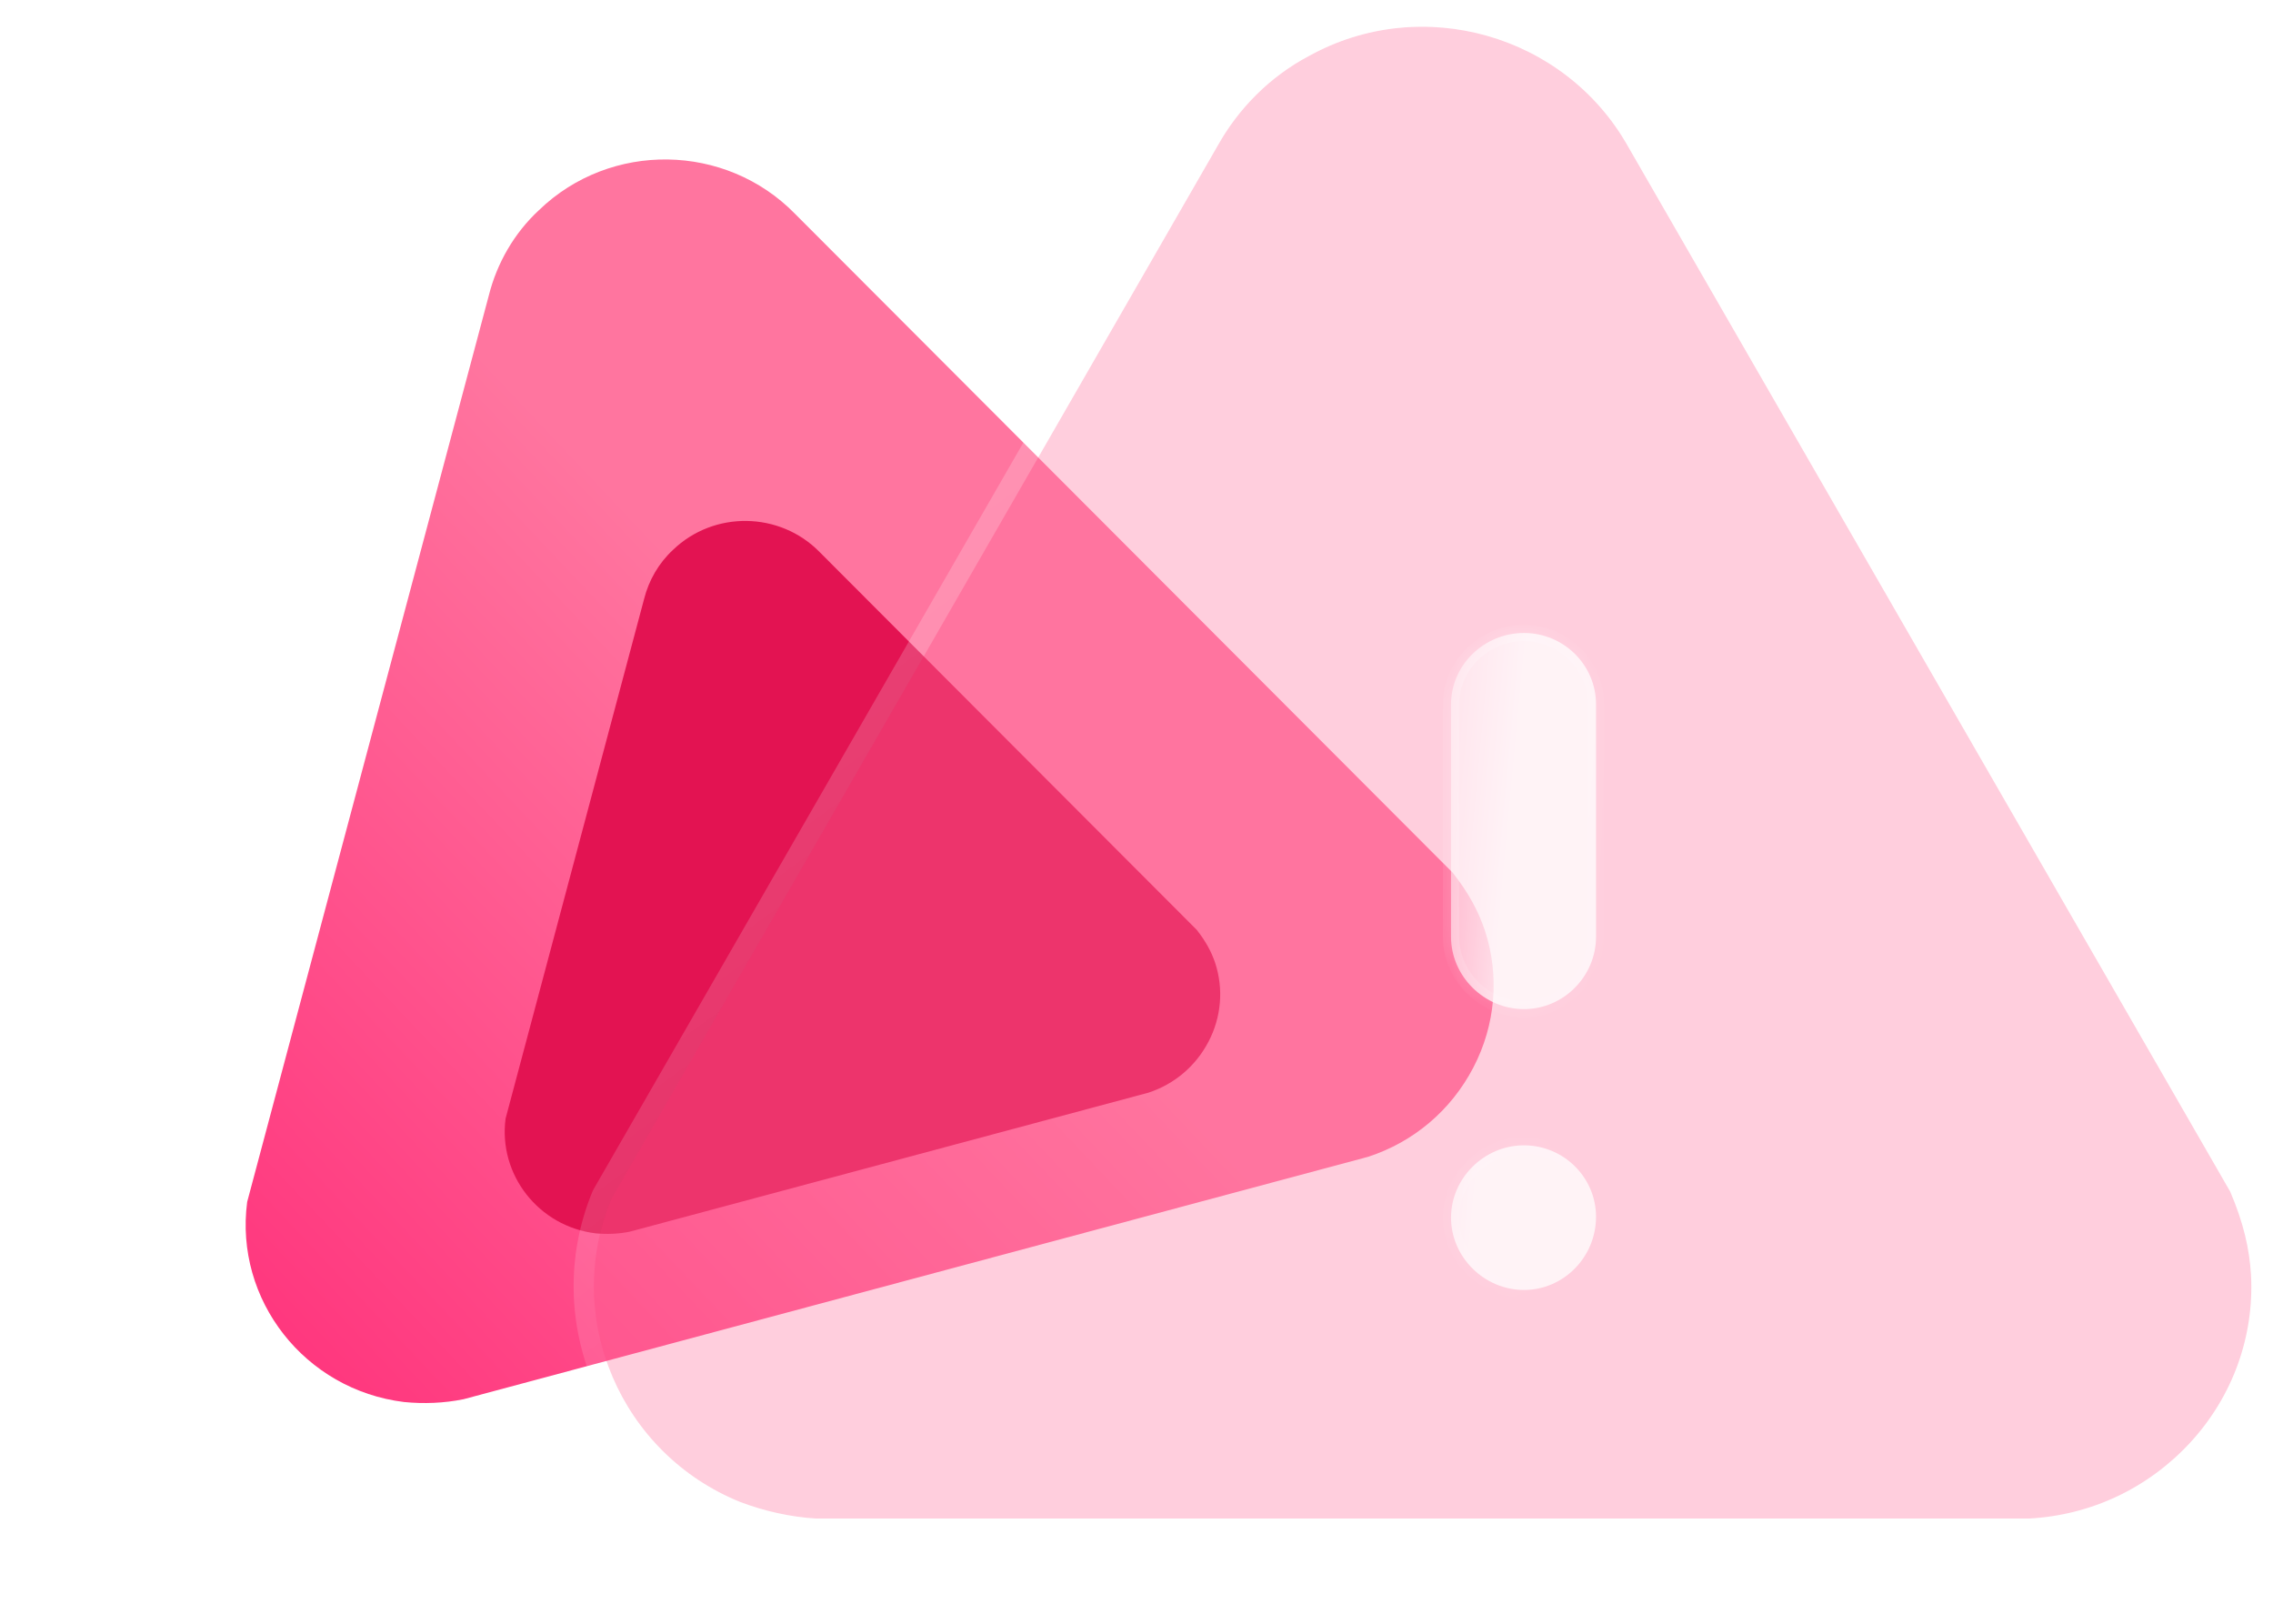 <?xml version="1.0" encoding="UTF-8"?> <svg xmlns="http://www.w3.org/2000/svg" width="112" height="80" viewBox="0 0 112 80" fill="none"> <path d="M71.591 43.008L39.167 10.528C35.754 7.045 30.083 6.948 26.558 10.353C25.329 11.491 24.487 12.974 24.091 14.539L12.179 59.219C11.546 64.042 15.019 68.479 19.91 69.076C20.882 69.172 21.883 69.133 22.842 68.938L67.41 56.995C69.661 56.263 71.495 54.705 72.595 52.602C73.695 50.493 73.897 48.082 73.169 45.852C72.848 44.9 72.385 44.024 71.591 43.008V43.008Z" fill="url(#paint0_linear_16_1036)"></path> <g filter="url(#filter0_f_16_1036)"> <path d="M58.974 45.819L40.385 27.198C38.428 25.201 35.177 25.145 33.156 27.097C32.452 27.749 31.969 28.6 31.741 29.497L24.912 55.113C24.549 57.878 26.54 60.422 29.344 60.765C29.901 60.819 30.476 60.797 31.025 60.685L56.577 53.838C57.868 53.419 58.919 52.525 59.55 51.319C60.18 50.111 60.296 48.728 59.879 47.449C59.695 46.904 59.43 46.402 58.974 45.819V45.819Z" fill="#E31352"></path> </g> <g filter="url(#filter1_b_16_1036)"> <path d="M109.895 58.717L80.214 7.205C77.112 1.703 70.049 -0.32 64.496 2.759C62.577 3.77 61.026 5.344 60.005 7.169L30.12 59.081C27.712 64.904 30.569 71.621 36.489 74.008C37.673 74.453 38.939 74.74 40.205 74.817H99.974C103.036 74.655 105.853 73.32 107.936 71.058C110.018 68.788 111.079 65.838 110.916 62.804C110.834 61.505 110.548 60.255 109.895 58.717V58.717Z" fill="#FF749F" fill-opacity="0.35"></path> <path d="M110.355 58.522L109.895 58.717L110.328 58.468L80.65 6.96C80.65 6.959 80.649 6.958 80.649 6.958C77.412 1.22 70.051 -0.89 64.258 2.319C62.253 3.378 60.635 5.02 59.571 6.922C59.57 6.923 59.569 6.924 59.569 6.925L29.687 58.832C29.676 58.851 29.667 58.87 29.658 58.89C27.141 64.974 30.13 71.982 36.302 74.471L36.302 74.472L36.313 74.476C37.54 74.937 38.854 75.236 40.174 75.316C40.177 75.316 40.179 75.316 40.182 75.317C40.19 75.317 40.197 75.317 40.205 75.317H99.974C99.983 75.317 99.992 75.317 100.001 75.316C103.194 75.147 106.134 73.754 108.303 71.397L108.304 71.396C110.476 69.028 111.586 65.947 111.415 62.777L111.415 62.773C111.329 61.412 111.029 60.106 110.355 58.522Z" stroke="url(#paint1_linear_16_1036)" stroke-linecap="round" stroke-linejoin="round"></path> </g> <g filter="url(#filter2_bd_16_1036)"> <mask id="path-5-inside-1_16_1036" fill="white"> <path fill-rule="evenodd" clip-rule="evenodd" d="M70.091 44.718C72.05 44.718 73.643 43.096 73.643 41.154V29.707C73.643 27.761 72.05 26.187 70.091 26.187C68.131 26.187 66.498 27.761 66.498 29.707V41.154C66.498 43.096 68.131 44.718 70.091 44.718ZM66.498 54.994C66.498 56.932 68.131 58.555 70.091 58.555C72.05 58.555 73.643 56.932 73.643 54.949C73.643 53.011 72.05 51.429 70.091 51.429C68.131 51.429 66.498 53.048 66.498 54.994Z"></path> </mask> <path fill-rule="evenodd" clip-rule="evenodd" d="M70.091 44.718C72.05 44.718 73.643 43.096 73.643 41.154V29.707C73.643 27.761 72.05 26.187 70.091 26.187C68.131 26.187 66.498 27.761 66.498 29.707V41.154C66.498 43.096 68.131 44.718 70.091 44.718ZM66.498 54.994C66.498 56.932 68.131 58.555 70.091 58.555C72.05 58.555 73.643 56.932 73.643 54.949C73.643 53.011 72.05 51.429 70.091 51.429C68.131 51.429 66.498 53.048 66.498 54.994Z" fill="url(#paint2_linear_16_1036)"></path> <path d="M73.243 41.154C73.243 42.878 71.826 44.319 70.091 44.319V45.118C72.275 45.118 74.043 43.314 74.043 41.154H73.243ZM73.243 29.707V41.154H74.043V29.707H73.243ZM70.091 26.587C71.833 26.587 73.243 27.986 73.243 29.707H74.043C74.043 27.536 72.268 25.787 70.091 25.787V26.587ZM66.898 29.707C66.898 27.991 68.342 26.587 70.091 26.587V25.787C67.92 25.787 66.098 27.531 66.098 29.707H66.898ZM66.898 41.154V29.707H66.098V41.154H66.898ZM70.091 44.319C68.349 44.319 66.898 42.872 66.898 41.154H66.098C66.098 43.32 67.913 45.118 70.091 45.118V44.319ZM70.091 58.155C68.349 58.155 66.898 56.708 66.898 54.994H66.098C66.098 57.156 67.913 58.955 70.091 58.955V58.155ZM73.243 54.949C73.243 56.717 71.823 58.155 70.091 58.155V58.955C72.277 58.955 74.043 57.147 74.043 54.949H73.243ZM70.091 51.829C71.833 51.829 73.243 53.235 73.243 54.949H74.043C74.043 52.787 72.268 51.029 70.091 51.029V51.829ZM66.898 54.994C66.898 53.272 68.349 51.829 70.091 51.829V51.029C67.913 51.029 66.098 52.824 66.098 54.994H66.898Z" fill="url(#paint3_linear_16_1036)" mask="url(#path-5-inside-1_16_1036)"></path> </g> <defs> <filter id="filter0_f_16_1036" x="5.869" y="6.666" width="73.256" height="73.128" filterUnits="userSpaceOnUse" color-interpolation-filters="sRGB"> <feFlood flood-opacity="0" result="BackgroundImageFix"></feFlood> <feBlend mode="normal" in="SourceGraphic" in2="BackgroundImageFix" result="shape"></feBlend> <feGaussianBlur stdDeviation="9.5" result="effect1_foregroundBlur_16_1036"></feGaussianBlur> </filter> <filter id="filter1_b_16_1036" x="4.265" y="-23.683" width="131.667" height="123.5" filterUnits="userSpaceOnUse" color-interpolation-filters="sRGB"> <feFlood flood-opacity="0" result="BackgroundImageFix"></feFlood> <feGaussianBlur in="BackgroundImageFix" stdDeviation="12"></feGaussianBlur> <feComposite in2="SourceAlpha" operator="in" result="effect1_backgroundBlur_16_1036"></feComposite> <feBlend mode="normal" in="SourceGraphic" in2="effect1_backgroundBlur_16_1036" result="shape"></feBlend> </filter> <filter id="filter2_bd_16_1036" x="51.498" y="11.187" width="37.145" height="62.367" filterUnits="userSpaceOnUse" color-interpolation-filters="sRGB"> <feFlood flood-opacity="0" result="BackgroundImageFix"></feFlood> <feGaussianBlur in="BackgroundImageFix" stdDeviation="7.5"></feGaussianBlur> <feComposite in2="SourceAlpha" operator="in" result="effect1_backgroundBlur_16_1036"></feComposite> <feColorMatrix in="SourceAlpha" type="matrix" values="0 0 0 0 0 0 0 0 0 0 0 0 0 0 0 0 0 0 127 0" result="hardAlpha"></feColorMatrix> <feOffset dx="5" dy="5"></feOffset> <feGaussianBlur stdDeviation="5"></feGaussianBlur> <feColorMatrix type="matrix" values="0 0 0 0 1 0 0 0 0 0.376 0 0 0 0 0.58 0 0 0 1 0"></feColorMatrix> <feBlend mode="normal" in2="effect1_backgroundBlur_16_1036" result="effect2_dropShadow_16_1036"></feBlend> <feBlend mode="normal" in="SourceGraphic" in2="effect2_dropShadow_16_1036" result="shape"></feBlend> </filter> <linearGradient id="paint0_linear_16_1036" x1="43.257" y1="38.03" x2="-0.541" y2="79.419" gradientUnits="userSpaceOnUse"> <stop stop-color="#FF759F"></stop> <stop offset="1" stop-color="#FF196E"></stop> </linearGradient> <linearGradient id="paint1_linear_16_1036" x1="42.266" y1="9.88" x2="87.883" y2="72.655" gradientUnits="userSpaceOnUse"> <stop stop-color="white" stop-opacity="0.25"></stop> <stop offset="1" stop-color="white" stop-opacity="0"></stop> </linearGradient> <linearGradient id="paint2_linear_16_1036" x1="70.071" y1="28.013" x2="63.511" y2="27.405" gradientUnits="userSpaceOnUse"> <stop stop-color="white" stop-opacity="0.75"></stop> <stop offset="1" stop-color="white" stop-opacity="0.2"></stop> </linearGradient> <linearGradient id="paint3_linear_16_1036" x1="67.635" y1="29.958" x2="78.381" y2="32.896" gradientUnits="userSpaceOnUse"> <stop stop-color="white" stop-opacity="0.25"></stop> <stop offset="1" stop-color="white" stop-opacity="0"></stop> </linearGradient> </defs> </svg> 
